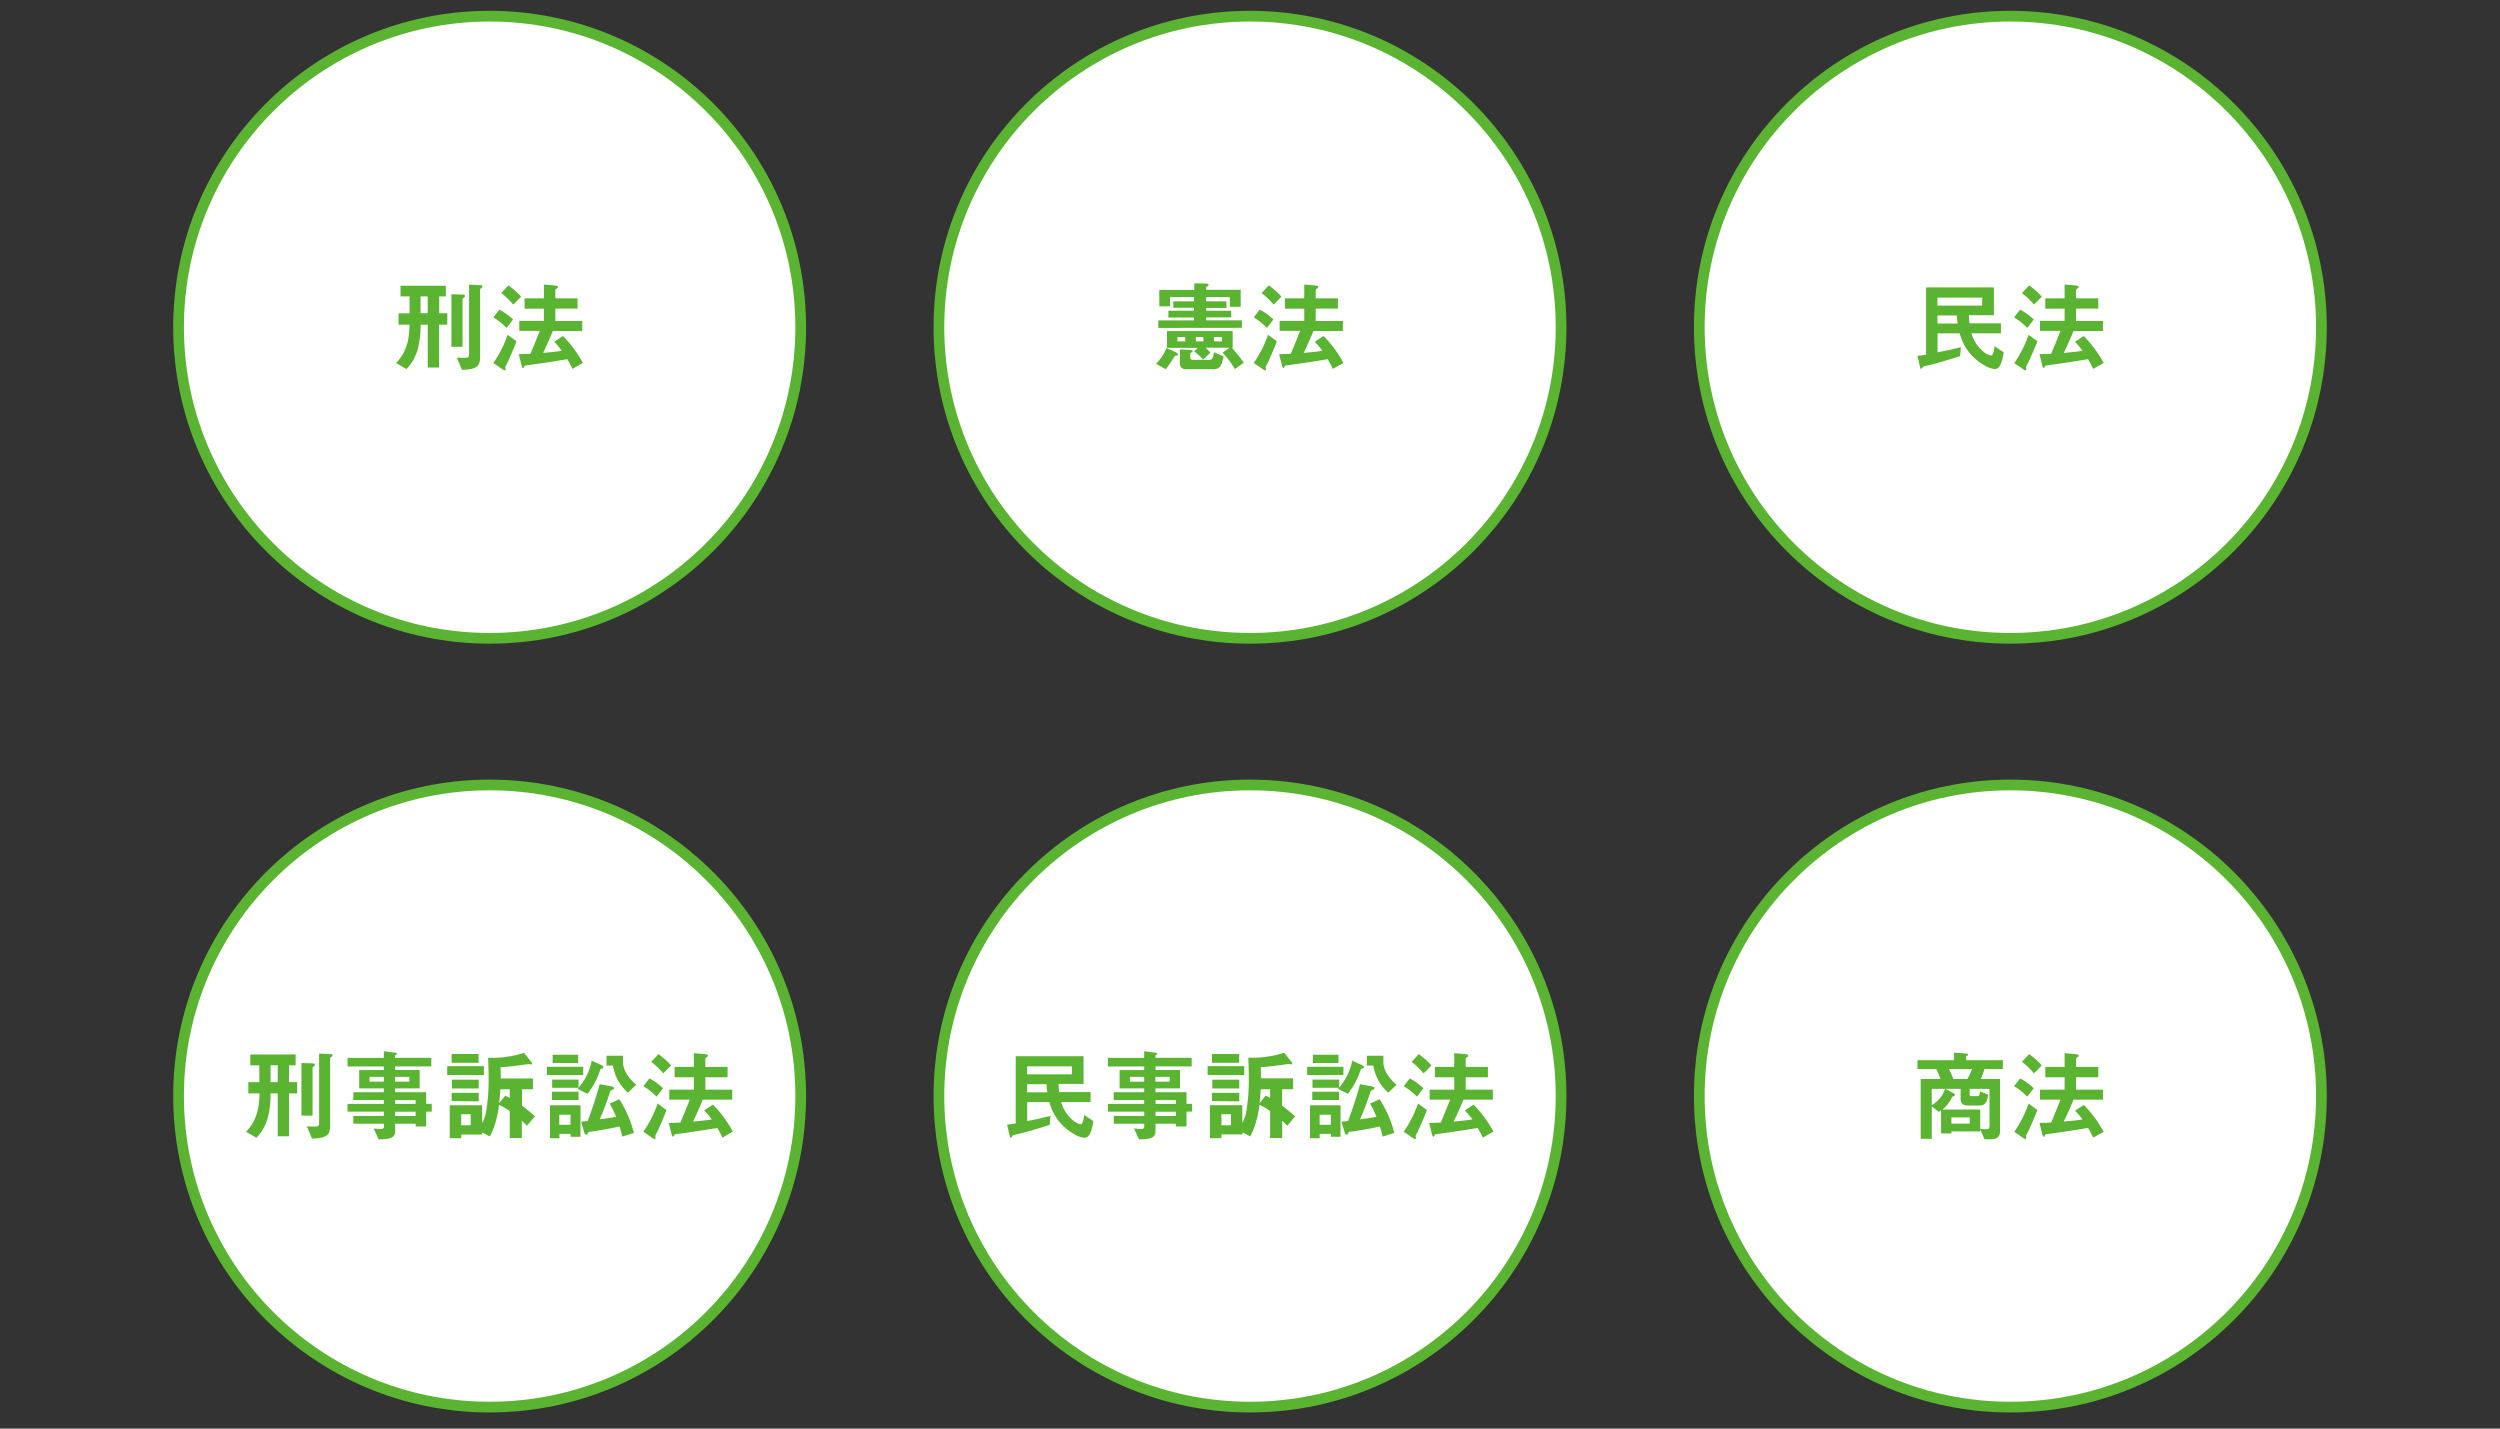 <svg xmlns="http://www.w3.org/2000/svg" viewBox="0 0 700 400"><rect x="0" y="0" width="700" height="400" fill="#333333" stroke="none"/><defs><style>.cls-1{fill:none;}.cls-2{fill:#fff;stroke:#5bb431;stroke-miterlimit:10;stroke-width:3px;}.cls-3{fill:#5bb431;}</style></defs><title>アセット 50</title><g id="レイヤー_2" data-name="レイヤー 2"><g id="レイヤー_1-2" data-name="レイヤー 1"><rect class="cls-1" width="700" height="400"/><circle class="cls-2" cx="137.1" cy="91.63" r="87.1"/><path class="cls-3" d="M122.93,90.9v12h-3.16v-12h-2a25.37,25.37,0,0,1-.67,6.33,12.67,12.67,0,0,1-3.3,6.1l-2.88-1.68c3.5-3.72,3.64-7.62,3.75-10.75h-3.08V87.73h3.08V83h-2.52V80h12.68V83h-1.85v4.7h2.27V90.9ZM119.76,83h-2v4.7h2Zm10.11.31c-.17.11-.36.25-.36.45V97.11H126.4V82.38l3.19.11c.36,0,.62.11.62.39C130.21,83,130.21,83.08,129.87,83.34Zm4.9-2.66c-.14.11-.34.25-.34.45V99.66c0,2.52-.39,3.78-5.07,3.89l-1.46-3.44c.42,0,1,.08,2.07.08,1.29,0,1.37-.28,1.37-1.26V79.7l3.16.14c.42,0,.59.17.59.39S135.11,80.42,134.77,80.68Z"/><path class="cls-3" d="M141.83,91.82a16.75,16.75,0,0,0-3.7-2.94l1.71-2.18a16.14,16.14,0,0,1,3.81,2.77Zm0,10.19a3.61,3.61,0,0,0-.36.87c0,.08.11.42.11.5s-.06.31-.25.31a1.5,1.5,0,0,1-.64-.31l-2.55-1.74a31.92,31.92,0,0,0,4-7.9l2.49,1.82C143.9,97.5,142.36,101.06,141.86,102Zm1.88-16.72a20.78,20.78,0,0,0-3.36-3.22l2-2.16a20.73,20.73,0,0,1,3.56,3.16Zm16.58,18c-.64-1.37-1.09-2.1-1.43-2.72-4.37.73-6.94,1.12-11.34,1.71-.56.08-.64.08-.7.28-.14.36-.2.48-.36.48s-.34-.42-.39-.59l-.81-3.28c1.15,0,2.55-.08,3.25-.11,1.15-2.66,1.9-4.59,2.63-6.41h-5.74v-2.8h6.89V86.42h-5.4V83.53h5.4V79.67l2.94.25c.5.06,1,.08,1,.45q0,.21-.34.42c-.31.22-.39.31-.39.42v2.32h6.22v2.88h-6.22v3.47h7.53v2.8h-8.23c-.87,2.07-1.76,4.12-2.74,6.13,2.88-.25,3.78-.36,5.24-.59a21.15,21.15,0,0,0-2.13-2.52l2.46-1.62a33.63,33.63,0,0,1,5.57,7.53Z"/><circle class="cls-2" cx="350" cy="91.63" r="87.1"/><path class="cls-3" d="M329,99.63c-.7,1.09-2.07,3.14-2.6,3.75l-2.72-1.51a13.84,13.84,0,0,0,2.94-4.42l2.66,1.18c.22.11.56.48.56.62C329.87,99.55,329.48,99.52,329,99.63Zm-4.68-7.81v-2.1h10v-.81h-7.17V87h7.17v-.81h-5.8V84.37h5.8v-1.2H327.6v2.6h-3V81.18h9.8V79.36l2.32,0a10.24,10.24,0,0,1,1.46.08c.08,0,.25.11.25.25s-.11.31-.34.45-.36.22-.36.45v.56h9.66v4.76h-3.05V83.17h-6.61v1.2h5.68v1.85h-5.68V87h7v1.88h-7v.81h10v2.1Zm21.45,11.54a26.82,26.82,0,0,0-3.44-4.62l1.93-1.37H337.6c.36.36.56.59,1.32,1.37l-2,1.93a25.6,25.6,0,0,0-2.52-2.27l.92-1h-8.57V92.69h18.4v4.68h-.22a44.87,44.87,0,0,1,3.33,4.17Zm-13.92-9h-2.16V95.6h2.16Zm7.36,9H332a1.49,1.49,0,0,1-1.62-1.6V97.84l2.3.11c.7,0,1.26.06,1.26.34s-.11.25-.34.39-.31.22-.31.36v1a.65.65,0,0,0,.67.73h4.68c1.06,0,1.18-1.34,1.26-2.16l2.72,1.2C341.88,102.91,341.57,103.38,339.25,103.38Zm-2.3-9h-2.07V95.6H337Zm5.24,0h-2.24V95.6h2.24Z"/><path class="cls-3" d="M354.73,91.82a16.75,16.75,0,0,0-3.7-2.94l1.71-2.18a16.14,16.14,0,0,1,3.81,2.77Zm0,10.19a3.61,3.61,0,0,0-.36.87c0,.08.11.42.11.5s-.06.31-.25.31a1.5,1.5,0,0,1-.64-.31l-2.55-1.74a31.92,31.92,0,0,0,4-7.9l2.49,1.82C356.8,97.5,355.26,101.06,354.76,102Zm1.88-16.72a20.78,20.78,0,0,0-3.36-3.22l2-2.16a20.73,20.73,0,0,1,3.56,3.16Zm16.58,18c-.64-1.37-1.09-2.1-1.43-2.72-4.37.73-6.94,1.12-11.34,1.71-.56.08-.64.08-.7.28-.14.36-.2.48-.36.48s-.34-.42-.39-.59l-.81-3.28c1.15,0,2.55-.08,3.25-.11,1.15-2.66,1.9-4.59,2.63-6.41h-5.74v-2.8h6.89V86.42h-5.4V83.53h5.4V79.67l2.94.25c.5.06,1,.08,1,.45q0,.21-.34.42c-.31.22-.39.31-.39.42v2.32h6.22v2.88h-6.22v3.47H376v2.8h-8.23c-.87,2.07-1.76,4.12-2.74,6.13,2.88-.25,3.78-.36,5.24-.59a21.15,21.15,0,0,0-2.13-2.52l2.46-1.62a33.63,33.63,0,0,1,5.57,7.53Z"/><circle class="cls-2" cx="562.9" cy="91.63" r="87.1"/><path class="cls-3" d="M558.56,103.33a6.21,6.21,0,0,1-2.83-1,14.18,14.18,0,0,1-7-9h-6.22v5.32c3.05-.59,3.44-.67,6.52-1.46l-.2,2.52c-3.16,1-6.36,2-9.6,2.74-.64.14-.67.14-.92.48s-.31.34-.42.34-.2-.14-.22-.22l-.78-3.44a17.11,17.11,0,0,0,2.41-.31V80.48h19v7.78h-7a14.66,14.66,0,0,0,.17,2.27h8.79v2.8H552a10.73,10.73,0,0,0,3.19,5,5.11,5.11,0,0,0,2.27,1.23c.67,0,.92-1.79,1-2.63l2.58,1.74C560.38,103,559.29,103.33,558.56,103.33Zm-3.53-20H542.49v2.24H555Zm-7.14,5h-5.4v2.27h5.66A20.1,20.1,0,0,1,547.89,88.26Z"/><path class="cls-3" d="M567.63,91.82a16.75,16.75,0,0,0-3.7-2.94l1.71-2.18a16.14,16.14,0,0,1,3.81,2.77Zm0,10.19a3.61,3.61,0,0,0-.36.87c0,.08.11.42.11.5s-.06.31-.25.31a1.5,1.5,0,0,1-.64-.31L564,101.65a31.92,31.92,0,0,0,4-7.9l2.49,1.82C569.71,97.5,568.17,101.06,567.66,102Zm1.88-16.72a20.78,20.78,0,0,0-3.36-3.22l2-2.16a20.73,20.73,0,0,1,3.56,3.16Zm16.58,18c-.64-1.37-1.09-2.1-1.43-2.72-4.37.73-6.94,1.12-11.34,1.71-.56.08-.64.08-.7.28-.14.36-.2.48-.36.48s-.34-.42-.39-.59l-.81-3.28c1.15,0,2.55-.08,3.25-.11,1.15-2.66,1.9-4.59,2.63-6.41h-5.74v-2.8h6.89V86.42h-5.4V83.53h5.4V79.67l2.94.25c.5.06,1,.08,1,.45q0,.21-.34.42c-.31.22-.39.31-.39.42v2.32h6.22v2.88h-6.22v3.47h7.53v2.8h-8.23c-.87,2.07-1.76,4.12-2.74,6.13,2.88-.25,3.78-.36,5.24-.59A21.15,21.15,0,0,0,581,95.71l2.46-1.62a33.63,33.63,0,0,1,5.57,7.53Z"/><circle class="cls-2" cx="137.1" cy="306.89" r="87.1"/><path class="cls-3" d="M80.93,306.15v12H77.76v-12h-2a25.37,25.37,0,0,1-.67,6.33,12.67,12.67,0,0,1-3.3,6.1l-2.88-1.68c3.5-3.72,3.64-7.62,3.75-10.75H69.53V303h3.08v-4.7H70.09v-3.05H82.78v3.05H80.93V303H83.2v3.16Zm-3.16-7.87h-2V303h2Zm10.11.31c-.17.11-.36.25-.36.45v13.33H84.4V297.64l3.19.11c.36,0,.62.11.62.39C88.21,298.23,88.21,298.34,87.87,298.59Zm4.9-2.66c-.14.11-.34.25-.34.45v18.54c0,2.52-.39,3.78-5.07,3.89l-1.46-3.44c.42,0,1,.08,2.07.08,1.29,0,1.37-.28,1.37-1.26V295l3.16.14c.42,0,.59.17.59.39S93.11,295.68,92.77,295.93Z"/><path class="cls-3" d="M119.32,311.27v4.14h-2.94v-.76h-5.74v2c0,1.62-.7,2.35-4.62,2.38l-1.4-3.05c.73.06,1.51.14,2,.14s.87-.14.87-.64v-.84H98.93v-2.18h8.54v-1.2H97.31v-2.18h10.16V308H98.93v-2.18h8.54v-1.06h-6.89v-5.15h6.89v-1H97.31v-2.41h10.16v-1.85l3.3.42c.14,0,.34.08.34.25s-.06.2-.31.39a.29.29,0,0,0-.17.25v.53h10.14v2.41H110.64v1h6.86v5.15h-6.86v1.06h8.68v3.25h1.57v2.18Zm-11.84-9.74h-4v1.34h4Zm7.14,0h-4v1.34h4Zm1.76,6.5h-5.74v1.06h5.74Zm0,3.25h-5.74v1.2h5.74Z"/><path class="cls-3" d="M125.22,301v-2.49H135.5V301Zm22.32,14.22c-.5-.56-1.15-1.12-1.43-1.4v4.82h-3.39v-7.53a12.8,12.8,0,0,0-3-1.74,25.41,25.41,0,0,1-2.55,8.85L135,317.07v.59h-5.85v1.06h-3.22v-9.24H135v5a10.89,10.89,0,0,0,1-2.69,49.6,49.6,0,0,0,.81-9.8c0-1.12,0-2.44-.14-5.8l2.1,0a31,31,0,0,0,3.95-.42,23,23,0,0,0,4-1l1.93,2.44a1.2,1.2,0,0,1,.34.64c0,.2-.11.22-.22.22s-.67-.14-.78-.14l-1,.14c-2.27.34-4.54.62-6.83.76.06,1.48.06,2.41.06,3.14h9V305h-3.05v4.59a42.2,42.2,0,0,1,3.61,3Zm-21.08-17.64v-2.46H134v2.46Zm0,10.72V306h7.59v2.38Zm.08-3.53v-2.46h7.5v2.46ZM131.8,312h-2.66v3.08h2.66ZM142.72,305h-2.63c-.08,1.65-.2,2.8-.34,3.89l1.74-2.1c.42.2.81.39,1.23.62Z"/><path class="cls-3" d="M153.14,301v-2.3H163.3V301Zm6.64,17.3v-.81h-3.14v1.23H154v-9.24h8.54v8.82ZM154.54,308v-2.32H162V308Zm14-8.85a.65.65,0,0,0-.5.5,21.64,21.64,0,0,1-3.53,6.61l-2.8-1.37c.14-.14.17-.2.28-.31H154.6v-2.3H162v2.27a16.11,16.11,0,0,0,3.67-7.56l2.44,1.09c.36.17.84.42.84.73S168.85,299.09,168.57,299.15Zm-13.8-1.51v-2.32h7.14v2.32Zm5,14.48h-3.14v2.83h3.14Zm14.48,6.13a18.27,18.27,0,0,0-.76-2.83c-2.8.62-5.66,1.12-8.51,1.51a.35.35,0,0,0-.28.25c-.22.45-.25.53-.5.53s-.42-.11-.62-.81l-.84-2.83c.64-.06,1.2-.11,1.85-.2.84-2.24,2.13-5.8,3.36-10.3l3,.56c.59.11,1,.2,1,.56s-.14.31-.31.39c-.62.28-.67.34-.78.59a78,78,0,0,1-2.91,7.73c1.23-.14,2.41-.28,4.59-.7a30.26,30.26,0,0,0-1.79-3.7l2.69-1.2a32.25,32.25,0,0,1,4.09,9.41Zm1.6-12.29a12.86,12.86,0,0,1-4.2-7.62h-1.79v-2.74h4.62v1.88c0,2.16,1.62,4.54,3.7,6.24Z"/><path class="cls-3" d="M183.83,307.07a16.75,16.75,0,0,0-3.7-2.94l1.71-2.18a16.14,16.14,0,0,1,3.81,2.77Zm0,10.19a3.61,3.61,0,0,0-.36.87c0,.08.11.42.11.5s-.06.31-.25.31a1.5,1.5,0,0,1-.64-.31l-2.55-1.74a31.92,31.92,0,0,0,4-7.9l2.49,1.82C185.9,312.76,184.36,316.31,183.86,317.27Zm1.88-16.72a20.78,20.78,0,0,0-3.36-3.22l2-2.16a20.73,20.73,0,0,1,3.56,3.16Zm16.58,18c-.64-1.37-1.09-2.1-1.43-2.72-4.37.73-6.94,1.12-11.34,1.71-.56.08-.64.08-.7.28-.14.36-.2.48-.36.48s-.34-.42-.39-.59l-.81-3.28c1.15,0,2.55-.08,3.25-.11,1.15-2.66,1.9-4.59,2.63-6.41h-5.74v-2.8h6.89v-3.47h-5.4v-2.88h5.4v-3.86l2.94.25c.5.06,1,.08,1,.45q0,.21-.34.42c-.31.22-.39.31-.39.42v2.32h6.22v2.88h-6.22v3.47h7.53v2.8h-8.23c-.87,2.07-1.76,4.12-2.74,6.13,2.88-.25,3.78-.36,5.24-.59a21.15,21.15,0,0,0-2.13-2.52l2.46-1.62a33.63,33.63,0,0,1,5.57,7.53Z"/><circle class="cls-2" cx="350" cy="306.89" r="87.1"/><path class="cls-3" d="M303.66,318.58a6.21,6.21,0,0,1-2.83-1,14.18,14.18,0,0,1-7-9h-6.22v5.32c3.05-.59,3.44-.67,6.52-1.46l-.2,2.52c-3.16,1-6.36,2-9.6,2.74-.64.14-.67.14-.92.48s-.31.34-.42.34-.2-.14-.22-.22l-.78-3.44a17.11,17.11,0,0,0,2.41-.31V295.73h19v7.78h-7a14.66,14.66,0,0,0,.17,2.27h8.79v2.8h-8.26a10.73,10.73,0,0,0,3.19,5,5.11,5.11,0,0,0,2.27,1.23c.67,0,.92-1.79,1-2.63l2.58,1.74C305.48,318.3,304.39,318.58,303.66,318.58Zm-3.53-20H287.59v2.24h12.54Zm-7.14,5h-5.4v2.27h5.66A20.1,20.1,0,0,1,293,303.52Z"/><path class="cls-3" d="M332.22,311.27v4.14h-2.94v-.76h-5.74v2c0,1.62-.7,2.35-4.62,2.38l-1.4-3.05c.73.06,1.51.14,2,.14s.87-.14.87-.64v-.84h-8.54v-2.18h8.54v-1.2H310.21v-2.18h10.16V308h-8.54v-2.18h8.54v-1.06h-6.89v-5.15h6.89v-1H310.21v-2.41h10.16v-1.85l3.3.42c.14,0,.34.08.34.25s-.06.2-.31.39a.29.29,0,0,0-.17.25v.53h10.14v2.41H323.54v1h6.86v5.15h-6.86v1.06h8.68v3.25h1.57v2.18Zm-11.84-9.74h-4v1.34h4Zm7.14,0h-4v1.34h4Zm1.76,6.5h-5.74v1.06h5.74Zm0,3.25h-5.74v1.2h5.74Z"/><path class="cls-3" d="M338.13,301v-2.49H348.4V301Zm22.32,14.22c-.5-.56-1.15-1.12-1.43-1.4v4.82h-3.39v-7.53a12.8,12.8,0,0,0-3-1.74,25.41,25.41,0,0,1-2.55,8.85l-2.16-1.18v.59H342v1.06h-3.22v-9.24h9.07v5a10.89,10.89,0,0,0,1-2.69,49.6,49.6,0,0,0,.81-9.8c0-1.12,0-2.44-.14-5.8l2.1,0a31,31,0,0,0,3.95-.42,23,23,0,0,0,4-1l1.93,2.44a1.2,1.2,0,0,1,.34.64c0,.2-.11.22-.22.22s-.67-.14-.78-.14l-1,.14c-2.27.34-4.54.62-6.83.76.06,1.48.06,2.41.06,3.14h9V305H359v4.59a42.2,42.2,0,0,1,3.61,3Zm-21.08-17.64v-2.46h7.59v2.46Zm0,10.72V306H347v2.38Zm.08-3.53v-2.46H347v2.46Zm5.24,7.22H342v3.08h2.66ZM355.63,305H353c-.08,1.65-.2,2.8-.34,3.89l1.74-2.1c.42.2.81.39,1.23.62Z"/><path class="cls-3" d="M366,301v-2.3h10.16V301Zm6.64,17.3v-.81h-3.14v1.23h-2.69v-9.24h8.54v8.82ZM367.44,308v-2.32h7.5V308Zm14-8.85a.65.65,0,0,0-.5.5,21.64,21.64,0,0,1-3.53,6.61l-2.8-1.37c.14-.14.17-.2.28-.31H367.5v-2.3h7.45v2.27a16.11,16.11,0,0,0,3.67-7.56l2.44,1.09c.36.17.84.42.84.73S381.75,299.09,381.47,299.15Zm-13.8-1.51v-2.32h7.14v2.32Zm5,14.48h-3.14v2.83h3.14Zm14.48,6.13a18.27,18.27,0,0,0-.76-2.83c-2.8.62-5.66,1.12-8.51,1.51a.35.35,0,0,0-.28.25c-.22.45-.25.53-.5.53s-.42-.11-.62-.81l-.84-2.83c.64-.06,1.2-.11,1.85-.2.84-2.24,2.13-5.8,3.36-10.3l3,.56c.59.11,1,.2,1,.56s-.14.31-.31.39c-.62.28-.67.34-.78.59a78,78,0,0,1-2.91,7.73c1.23-.14,2.41-.28,4.59-.7a30.26,30.26,0,0,0-1.79-3.7l2.69-1.2a32.25,32.25,0,0,1,4.09,9.41Zm1.6-12.29a12.86,12.86,0,0,1-4.2-7.62h-1.79v-2.74h4.62v1.88c0,2.16,1.62,4.54,3.7,6.24Z"/><path class="cls-3" d="M396.73,307.07a16.75,16.75,0,0,0-3.7-2.94l1.71-2.18a16.14,16.14,0,0,1,3.81,2.77Zm0,10.19a3.61,3.61,0,0,0-.36.87c0,.08.11.42.11.5s-.06.31-.25.31a1.5,1.5,0,0,1-.64-.31l-2.55-1.74a31.92,31.92,0,0,0,4-7.9l2.49,1.82C398.8,312.76,397.26,316.31,396.76,317.27Zm1.88-16.72a20.78,20.78,0,0,0-3.36-3.22l2-2.16a20.73,20.73,0,0,1,3.56,3.16Zm16.58,18c-.64-1.37-1.09-2.1-1.43-2.72-4.37.73-6.94,1.12-11.34,1.71-.56.08-.64.08-.7.28-.14.36-.2.48-.36.48s-.34-.42-.39-.59l-.81-3.28c1.15,0,2.55-.08,3.25-.11,1.15-2.66,1.9-4.59,2.63-6.41h-5.74v-2.8h6.89v-3.47h-5.4v-2.88h5.4v-3.86l2.94.25c.5.06,1,.08,1,.45q0,.21-.34.42c-.31.22-.39.31-.39.42v2.32h6.22v2.88h-6.22v3.47H418v2.8h-8.23c-.87,2.07-1.76,4.12-2.74,6.13,2.88-.25,3.78-.36,5.24-.59a21.15,21.15,0,0,0-2.13-2.52l2.46-1.62a33.63,33.63,0,0,1,5.57,7.53Z"/><circle class="cls-2" cx="562.9" cy="306.89" r="87.1"/><path class="cls-3" d="M555.62,299.32a16.54,16.54,0,0,1-1,2.8H560v14.7c0,1.51-.87,2.18-2.66,2.18h-1.68l-1.2-2.77v.56h-8.06v.59H543.5v-6.47c-.31.2-.42.25-.67.39l-1.93-1.51v9.07h-3.11V302.12h5.54a21.1,21.1,0,0,0-1.2-2.8h-5.24v-2.46h10.25v-2.13l3.3.25c.22,0,.59.06.59.31s-.17.28-.5.5v1.06H560.8v2.46Zm-14.73,5.57v4.54a7.86,7.86,0,0,0,3.7-4.54Zm16.16,0h-5.54v1.6c0,.34.14.42.62.42h1.51c.42,0,.67-.17.76-1.32l2.27.9c-.14,1.18-.36,3.05-2.32,3.05h-3.22c-1.62,0-2.16-.64-2.16-1.85v-2.8h-4.23l2.18,1.18c.11.06.48.25.48.48a.34.34,0,0,1-.22.31c-.45.17-.5.17-.7.53a9,9,0,0,1-2.63,3.28h10.61v5.43c.76.06,1,.08,1.51.08.84,0,1.09-.06,1.09-1Zm-11.34-5.57a23.48,23.48,0,0,1,1.23,2.8h3.92a19.76,19.76,0,0,0,1.32-2.8Zm5.8,13.55h-5.12v1.74h5.12Z"/><path class="cls-3" d="M567.63,307.07a16.75,16.75,0,0,0-3.7-2.94l1.71-2.18a16.14,16.14,0,0,1,3.81,2.77Zm0,10.19a3.61,3.61,0,0,0-.36.87c0,.08.11.42.11.5s-.06.31-.25.31a1.5,1.5,0,0,1-.64-.31L564,316.9a31.92,31.92,0,0,0,4-7.9l2.49,1.82C569.71,312.76,568.17,316.31,567.66,317.27Zm1.88-16.72a20.78,20.78,0,0,0-3.36-3.22l2-2.16a20.73,20.73,0,0,1,3.56,3.16Zm16.58,18c-.64-1.37-1.09-2.1-1.43-2.72-4.37.73-6.94,1.12-11.34,1.71-.56.08-.64.08-.7.28-.14.36-.2.48-.36.48s-.34-.42-.39-.59l-.81-3.28c1.15,0,2.55-.08,3.25-.11,1.15-2.66,1.9-4.59,2.63-6.41h-5.74v-2.8h6.89v-3.47h-5.4v-2.88h5.4v-3.86l2.94.25c.5.06,1,.08,1,.45q0,.21-.34.42c-.31.22-.39.31-.39.42v2.32h6.22v2.88h-6.22v3.47h7.53v2.8h-8.23c-.87,2.07-1.76,4.12-2.74,6.13,2.88-.25,3.78-.36,5.24-.59A21.15,21.15,0,0,0,581,311l2.46-1.62a33.63,33.63,0,0,1,5.57,7.53Z"/></g></g></svg>